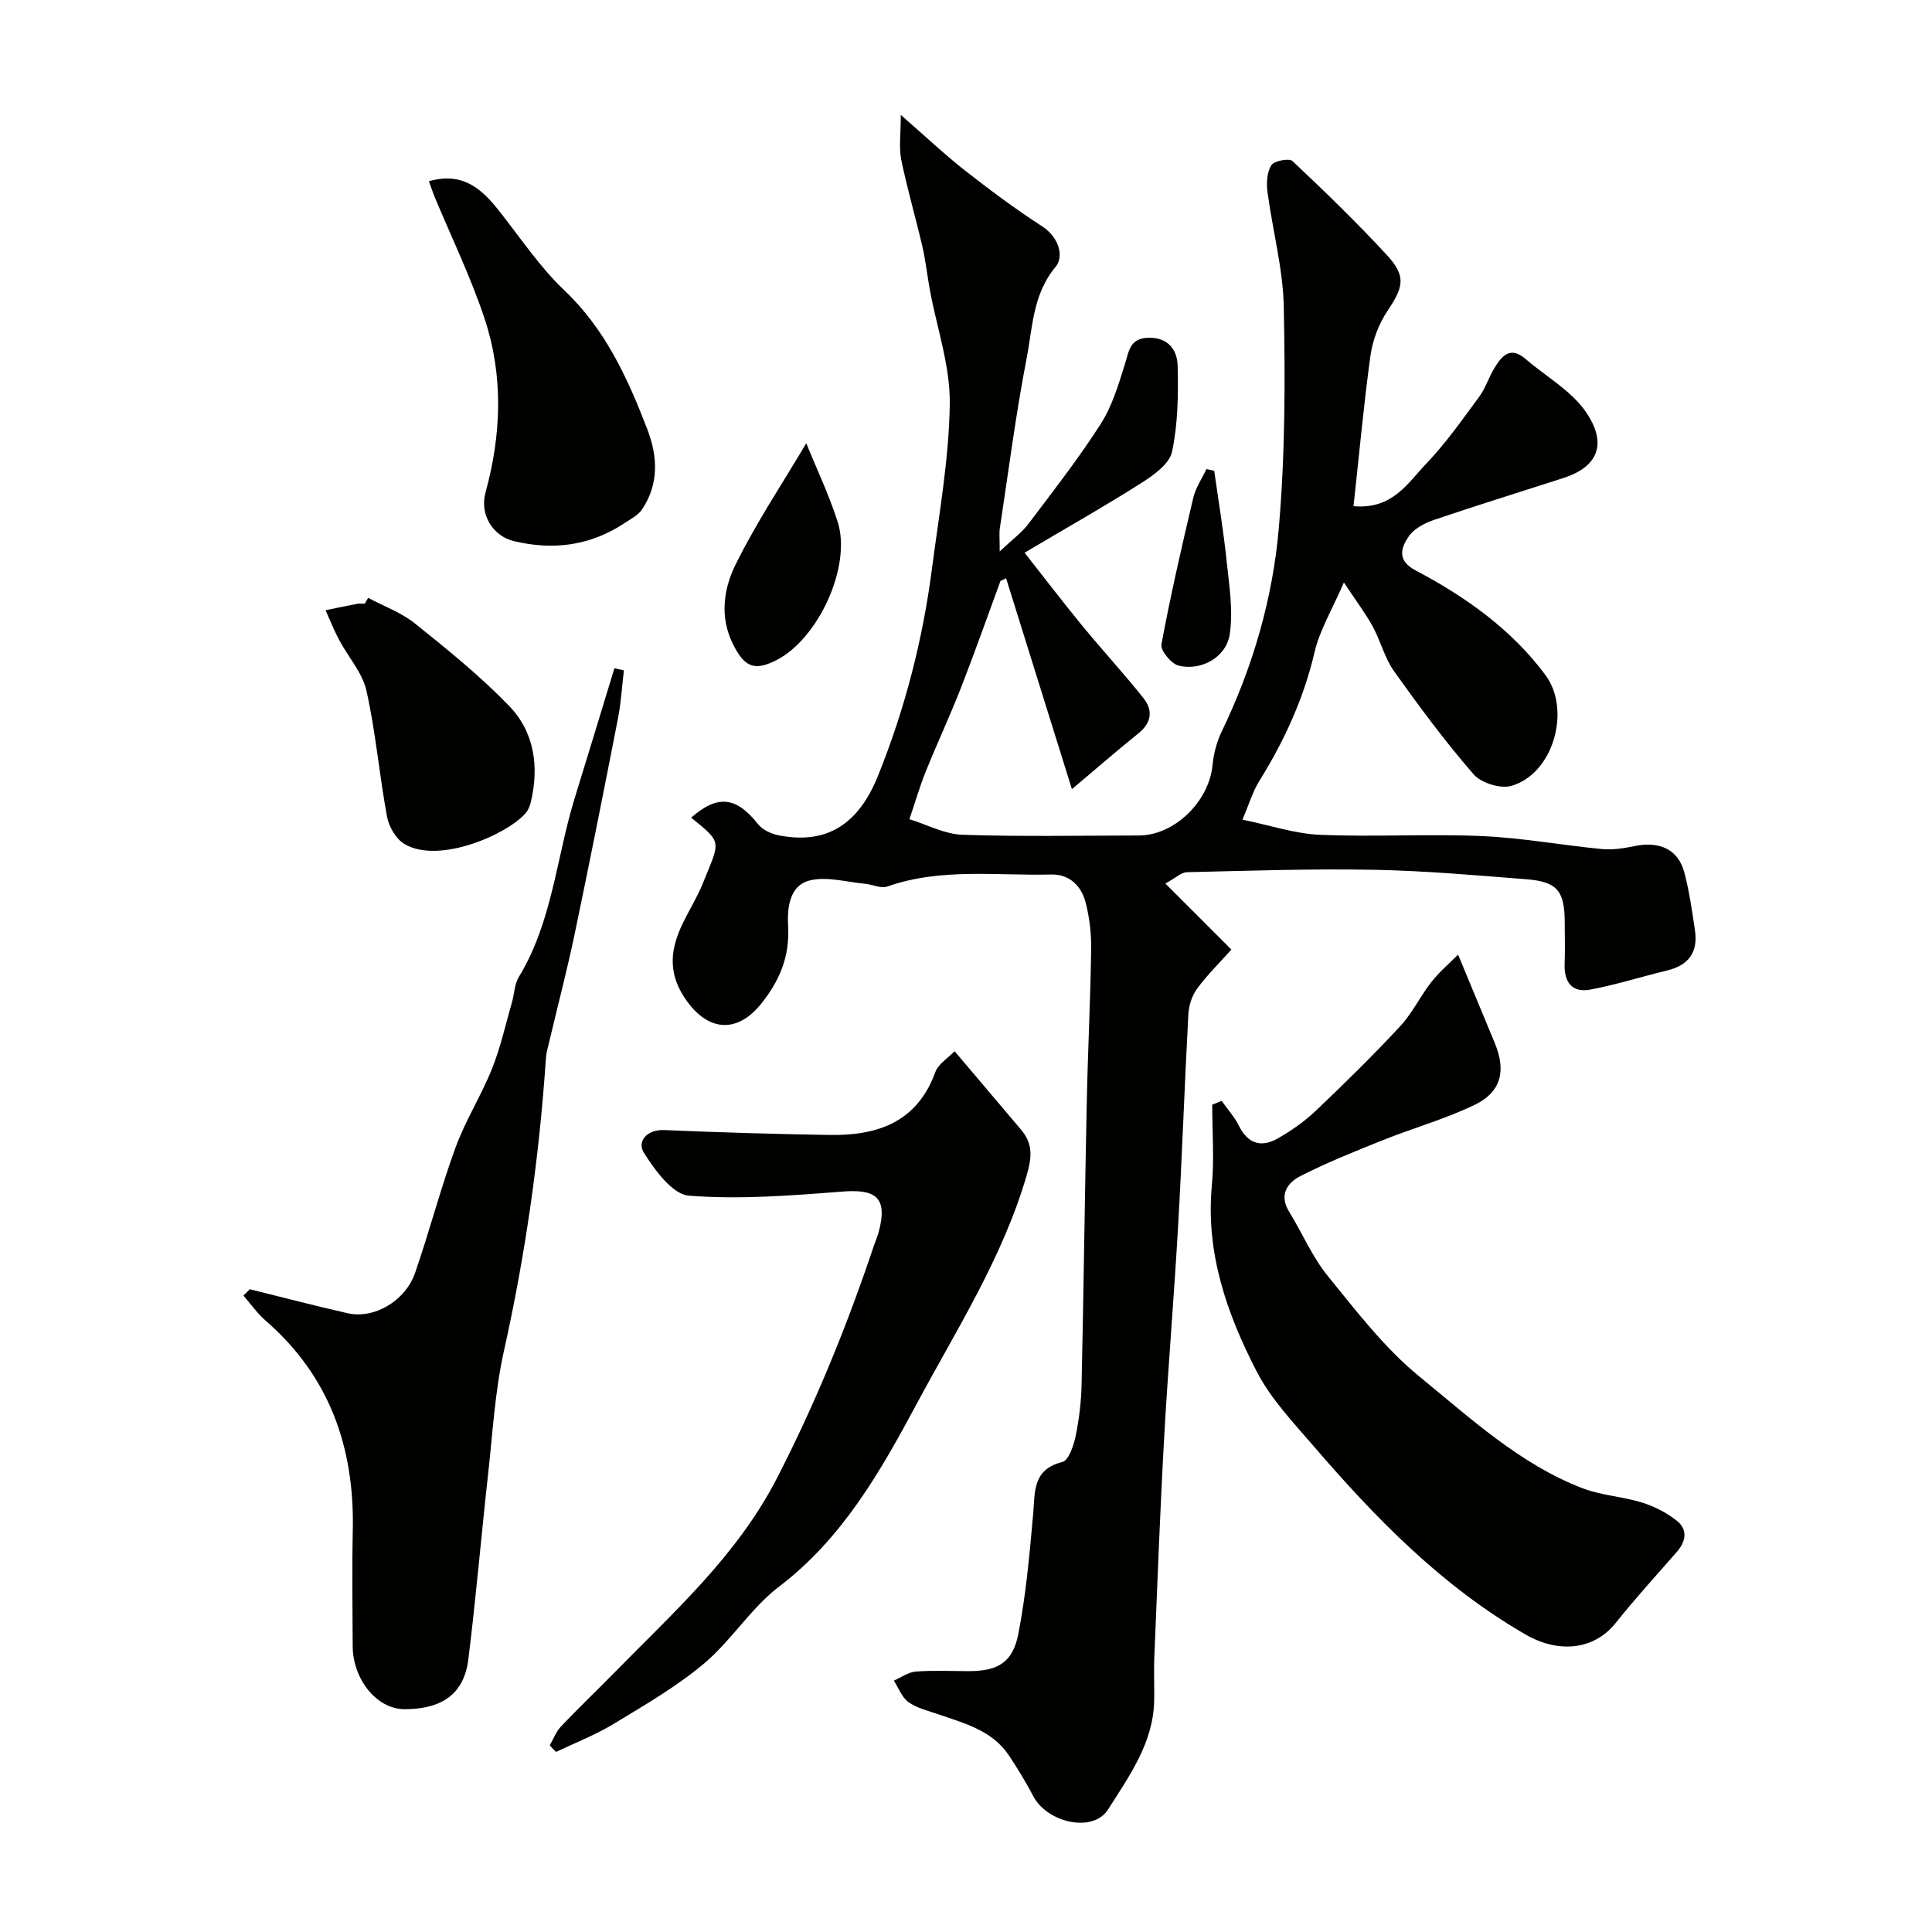 <svg enable-background="new 0 0 400 400" viewBox="0 0 400 400" xmlns="http://www.w3.org/2000/svg"><g fill="#010100"><path d="m280.23 104.8c8.08.71 11.24-4.81 15.02-8.76 4.06-4.24 7.47-9.11 10.97-13.85 1.32-1.79 2-4.04 3.16-5.96 1.54-2.54 3.29-4.67 6.5-1.89 4.15 3.59 9.3 6.45 12.35 10.79 4.62 6.59 2.76 11.48-4.52 13.83-8.94 2.89-17.92 5.66-26.82 8.68-1.91.65-4.06 1.78-5.17 3.35-1.71 2.42-2.52 5.06 1.35 7.1 10.37 5.46 19.92 12.25 26.92 21.7 5.29 7.14 1.71 20.37-7.08 22.92-2.25.65-6.25-.6-7.81-2.39-5.89-6.78-11.26-14.03-16.48-21.35-1.95-2.74-2.77-6.25-4.41-9.25-1.47-2.69-3.34-5.15-5.97-9.13-2.46 5.69-5.01 9.88-6.07 14.41-2.26 9.67-6.29 18.42-11.49 26.77-1.33 2.14-2.05 4.66-3.44 7.93 5.77 1.18 10.9 2.93 16.09 3.14 11.15.47 22.34-.22 33.49.26 8.32.36 16.58 1.9 24.88 2.69 2.23.21 4.58-.18 6.8-.63 5.13-1.05 8.97.73 10.22 5.47 1.04 3.93 1.61 7.99 2.21 12.02.66 4.44-1.29 7.19-5.71 8.26-5.34 1.29-10.6 2.97-15.99 3.98-3.73.7-5.44-1.55-5.29-5.3.11-2.83.02-5.67.02-8.5 0-6.62-1.51-8.55-7.96-9.05-10.52-.83-21.05-1.76-31.59-1.96-12.89-.24-25.8.2-38.69.5-1.13.03-2.24 1.14-4.44 2.35l13.67 13.67c-2.38 2.66-4.96 5.19-7.08 8.06-1.07 1.45-1.73 3.48-1.83 5.29-.79 14.53-1.28 29.07-2.11 43.6-.84 14.81-2.1 29.6-2.92 44.41-.84 15.03-1.39 30.07-2.02 45.11-.13 3.02.03 6.04-.03 9.06-.18 8.74-5.22 15.67-9.54 22.49-3.16 4.98-12.65 2.71-15.5-2.75-1.51-2.88-3.21-5.68-5.01-8.39-3.43-5.17-9.09-6.64-14.5-8.51-2.15-.74-4.49-1.28-6.3-2.55-1.38-.97-2.06-2.94-3.05-4.47 1.51-.65 2.99-1.75 4.54-1.87 3.65-.28 7.33-.09 10.99-.09 5.94 0 9.09-1.75 10.24-7.68 1.59-8.16 2.33-16.51 3.07-24.8.41-4.64-.18-9.26 6.05-10.82 1.3-.33 2.33-3.37 2.74-5.31.73-3.52 1.16-7.14 1.24-10.73.43-19.43.66-38.87 1.07-58.3.22-10.6.76-21.2.91-31.8.05-3.25-.34-6.6-1.15-9.73-.89-3.41-3.34-5.85-7.11-5.76-11.34.28-22.82-1.42-33.94 2.48-1.32.46-3.09-.42-4.66-.57-3.75-.35-7.7-1.51-11.21-.73-4.57 1.02-4.86 6.02-4.67 9.59.34 6.24-1.76 11.16-5.45 15.83-5.23 6.62-11.47 5.86-16.08-1.23-3.44-5.3-2.76-10.12-.3-15.22 1.35-2.8 3.02-5.46 4.18-8.34 3.56-8.83 4.16-8.26-2.42-13.58 5.46-4.82 9.36-4.35 13.83 1.33.93 1.18 2.72 2.01 4.25 2.32 10.48 2.07 16.76-2.81 20.59-12.29 5.58-13.84 9.26-28.13 11.18-42.89 1.48-11.37 3.54-22.77 3.69-34.18.1-7.81-2.66-15.65-4.11-23.49-.56-3.04-.88-6.13-1.58-9.13-1.39-5.99-3.13-11.89-4.36-17.91-.51-2.52-.09-5.23-.09-9.26 5.24 4.57 9.14 8.26 13.35 11.56 5.15 4.03 10.41 7.95 15.9 11.5 3.5 2.26 4.59 6.25 2.8 8.4-4.73 5.66-4.74 12.45-5.98 18.85-2.27 11.7-3.78 23.54-5.57 35.33-.15.97-.02 1.98-.02 4.74 2.64-2.5 4.58-3.9 5.96-5.73 5.12-6.78 10.36-13.5 14.93-20.63 2.37-3.69 3.69-8.14 5.02-12.39.86-2.76 1.02-5.44 4.95-5.49 4.16-.06 5.9 2.64 5.98 5.82.15 5.93.06 12.02-1.16 17.78-.53 2.51-3.8 4.84-6.33 6.45-7.54 4.8-15.33 9.19-24.2 14.45 3.94 5 7.82 10.1 11.88 15.05 4.17 5.08 8.64 9.92 12.73 15.06 2.01 2.52 1.7 5.1-1.06 7.31-4.47 3.59-8.79 7.36-13.75 11.54-4.65-14.9-9.14-29.29-13.63-43.67-.39.19-.78.37-1.16.56-2.71 7.36-5.31 14.76-8.16 22.06-2.29 5.87-4.97 11.58-7.32 17.42-1.29 3.22-2.26 6.56-3.37 9.85 3.65 1.12 7.27 3.09 10.96 3.22 12.15.41 24.33.16 36.49.15 7.4 0 14.59-7.01 15.31-14.62.22-2.36.88-4.81 1.91-6.95 6.45-13.36 10.55-27.52 11.81-42.14 1.31-15.18 1.33-30.52 1.02-45.77-.16-7.93-2.32-15.82-3.37-23.75-.24-1.83-.12-4.08.79-5.54.57-.91 3.7-1.51 4.38-.87 6.67 6.28 13.26 12.67 19.48 19.39 4.13 4.47 3.55 6.64.14 11.72-1.8 2.69-3.04 6.08-3.49 9.3-1.4 10.24-2.33 20.52-3.49 31.05z"/><path d="m252.93 227.92c1.22 1.73 2.68 3.35 3.61 5.22 1.84 3.7 4.63 4.47 7.95 2.59 2.83-1.6 5.57-3.52 7.92-5.75 5.97-5.67 11.85-11.45 17.45-17.47 2.52-2.71 4.17-6.22 6.47-9.17 1.6-2.05 3.63-3.76 5.55-5.7 2.77 6.67 5.17 12.48 7.59 18.29 2.38 5.72 1.38 10.14-4.15 12.81-6.1 2.95-12.73 4.8-19.05 7.33-5.74 2.3-11.51 4.61-17.01 7.41-2.74 1.39-4.51 3.91-2.35 7.41 2.72 4.41 4.77 9.33 8 13.3 5.93 7.29 11.78 14.95 18.99 20.83 10.55 8.6 20.73 18.1 33.76 23.11 3.9 1.5 8.27 1.7 12.28 2.95 2.57.8 5.15 2.11 7.25 3.79 2.23 1.79 1.92 4.21 0 6.41-4.27 4.88-8.65 9.68-12.69 14.75-4.42 5.55-11.74 6.37-18.65 2.38-17.28-9.98-30.94-23.97-43.78-38.89-4.26-4.96-8.94-9.86-11.89-15.58-6.17-11.95-10.58-24.54-9.28-38.49.52-5.53.08-11.15.08-16.73.66-.26 1.3-.53 1.95-.8z"/><path d="m51.71 266.92c6.75 1.67 13.48 3.43 20.27 4.97 5.44 1.24 11.92-2.49 13.96-8.36 2.98-8.58 5.25-17.42 8.37-25.94 2.05-5.61 5.33-10.77 7.56-16.33 1.78-4.44 2.81-9.18 4.14-13.8.49-1.72.5-3.7 1.39-5.16 6.97-11.43 7.78-24.75 11.61-37.14 2.76-8.93 5.47-17.87 8.2-26.81.65.15 1.31.29 1.96.44-.4 3.34-.59 6.73-1.24 10.03-2.9 14.86-5.85 29.72-8.95 44.54-1.57 7.49-3.51 14.89-5.27 22.34-.26 1.11-.6 2.22-.68 3.34-1.37 20.41-4.22 40.59-8.68 60.58-1.88 8.43-2.36 17.19-3.32 25.82-1.41 12.71-2.49 25.45-4.07 38.14-1.02 8.2-6.81 10.26-13.13 10.29-5.94.03-10.79-6.34-10.81-13.06-.03-8-.15-16 .02-23.99.37-17.15-4.82-31.9-18.04-43.39-1.73-1.5-3.08-3.45-4.6-5.19.43-.44.87-.88 1.31-1.32z"/><path d="m197.64 217.64c5.1 6.02 9.43 11.13 13.76 16.25 2.41 2.85 2.29 5.54 1.2 9.31-4.97 17.16-14.57 32.08-22.85 47.53-7.43 13.86-15.31 27.76-28.44 37.75-5.85 4.45-9.9 11.2-15.56 15.95-5.7 4.79-12.29 8.59-18.69 12.48-3.77 2.29-7.95 3.9-11.95 5.81-.43-.45-.86-.9-1.29-1.35.76-1.32 1.3-2.85 2.32-3.92 3.6-3.8 7.39-7.41 11.05-11.14 12.31-12.58 25.43-24.2 33.76-40.44 7.99-15.57 14.49-31.57 20.02-48.07.31-.92.71-1.82.96-2.76 2.03-7.52-1.04-8.84-7.6-8.33-10.55.82-21.22 1.66-31.71.84-3.4-.27-7.06-5.3-9.34-8.94-1.37-2.19.54-4.8 4.24-4.64 11.41.48 22.83.83 34.25 1.01 9.87.16 18.09-2.6 21.88-13.01.64-1.73 2.66-2.94 3.99-4.33z"/><path d="m88.8 37.52c6.85-1.95 10.78 1.43 14.3 5.85 4.5 5.64 8.53 11.79 13.72 16.72 8.51 8.07 13.11 18.17 17.17 28.71 2.19 5.67 2.48 11.39-1.07 16.68-.81 1.21-2.33 1.97-3.61 2.82-7.07 4.68-14.71 5.7-22.93 3.73-4.11-.98-7.18-5.26-5.85-10.1 3.28-11.97 3.72-24.09-.18-35.89-2.89-8.72-6.95-17.06-10.49-25.57-.34-.88-.63-1.78-1.06-2.95z"/><path d="m76.22 123.78c3.26 1.74 6.87 3.04 9.7 5.31 6.72 5.39 13.48 10.85 19.45 17.02 5.28 5.45 6.3 12.62 4.51 20.03-.19.78-.53 1.61-1.04 2.2-3.84 4.44-18.05 10.66-25.14 6.38-1.73-1.04-3.19-3.57-3.57-5.64-1.6-8.65-2.34-17.47-4.25-26.03-.83-3.75-3.78-7.01-5.66-10.55-1.06-1.99-1.89-4.1-2.82-6.16 2.2-.45 4.41-.92 6.62-1.34.48-.09 1-.01 1.5-.01.23-.4.47-.81.7-1.21z"/><path d="m166.93 91.77c2.19 5.42 4.73 10.72 6.5 16.26 2.94 9.19-4.01 24.32-12.8 28.71-4.48 2.24-6.53 1.35-8.89-3.41-2.79-5.62-1.91-11.47.55-16.44 4.36-8.81 9.86-17.05 14.64-25.12z"/><path d="m251.39 97.47c.88 6.22 1.92 12.43 2.57 18.68.53 5.05 1.39 10.27.64 15.19-.73 4.78-5.97 7.62-10.58 6.47-1.53-.38-3.79-3.12-3.56-4.39 1.89-10.18 4.21-20.29 6.6-30.37.49-2.07 1.79-3.96 2.72-5.93.53.12 1.07.23 1.61.35z"/></g></svg>